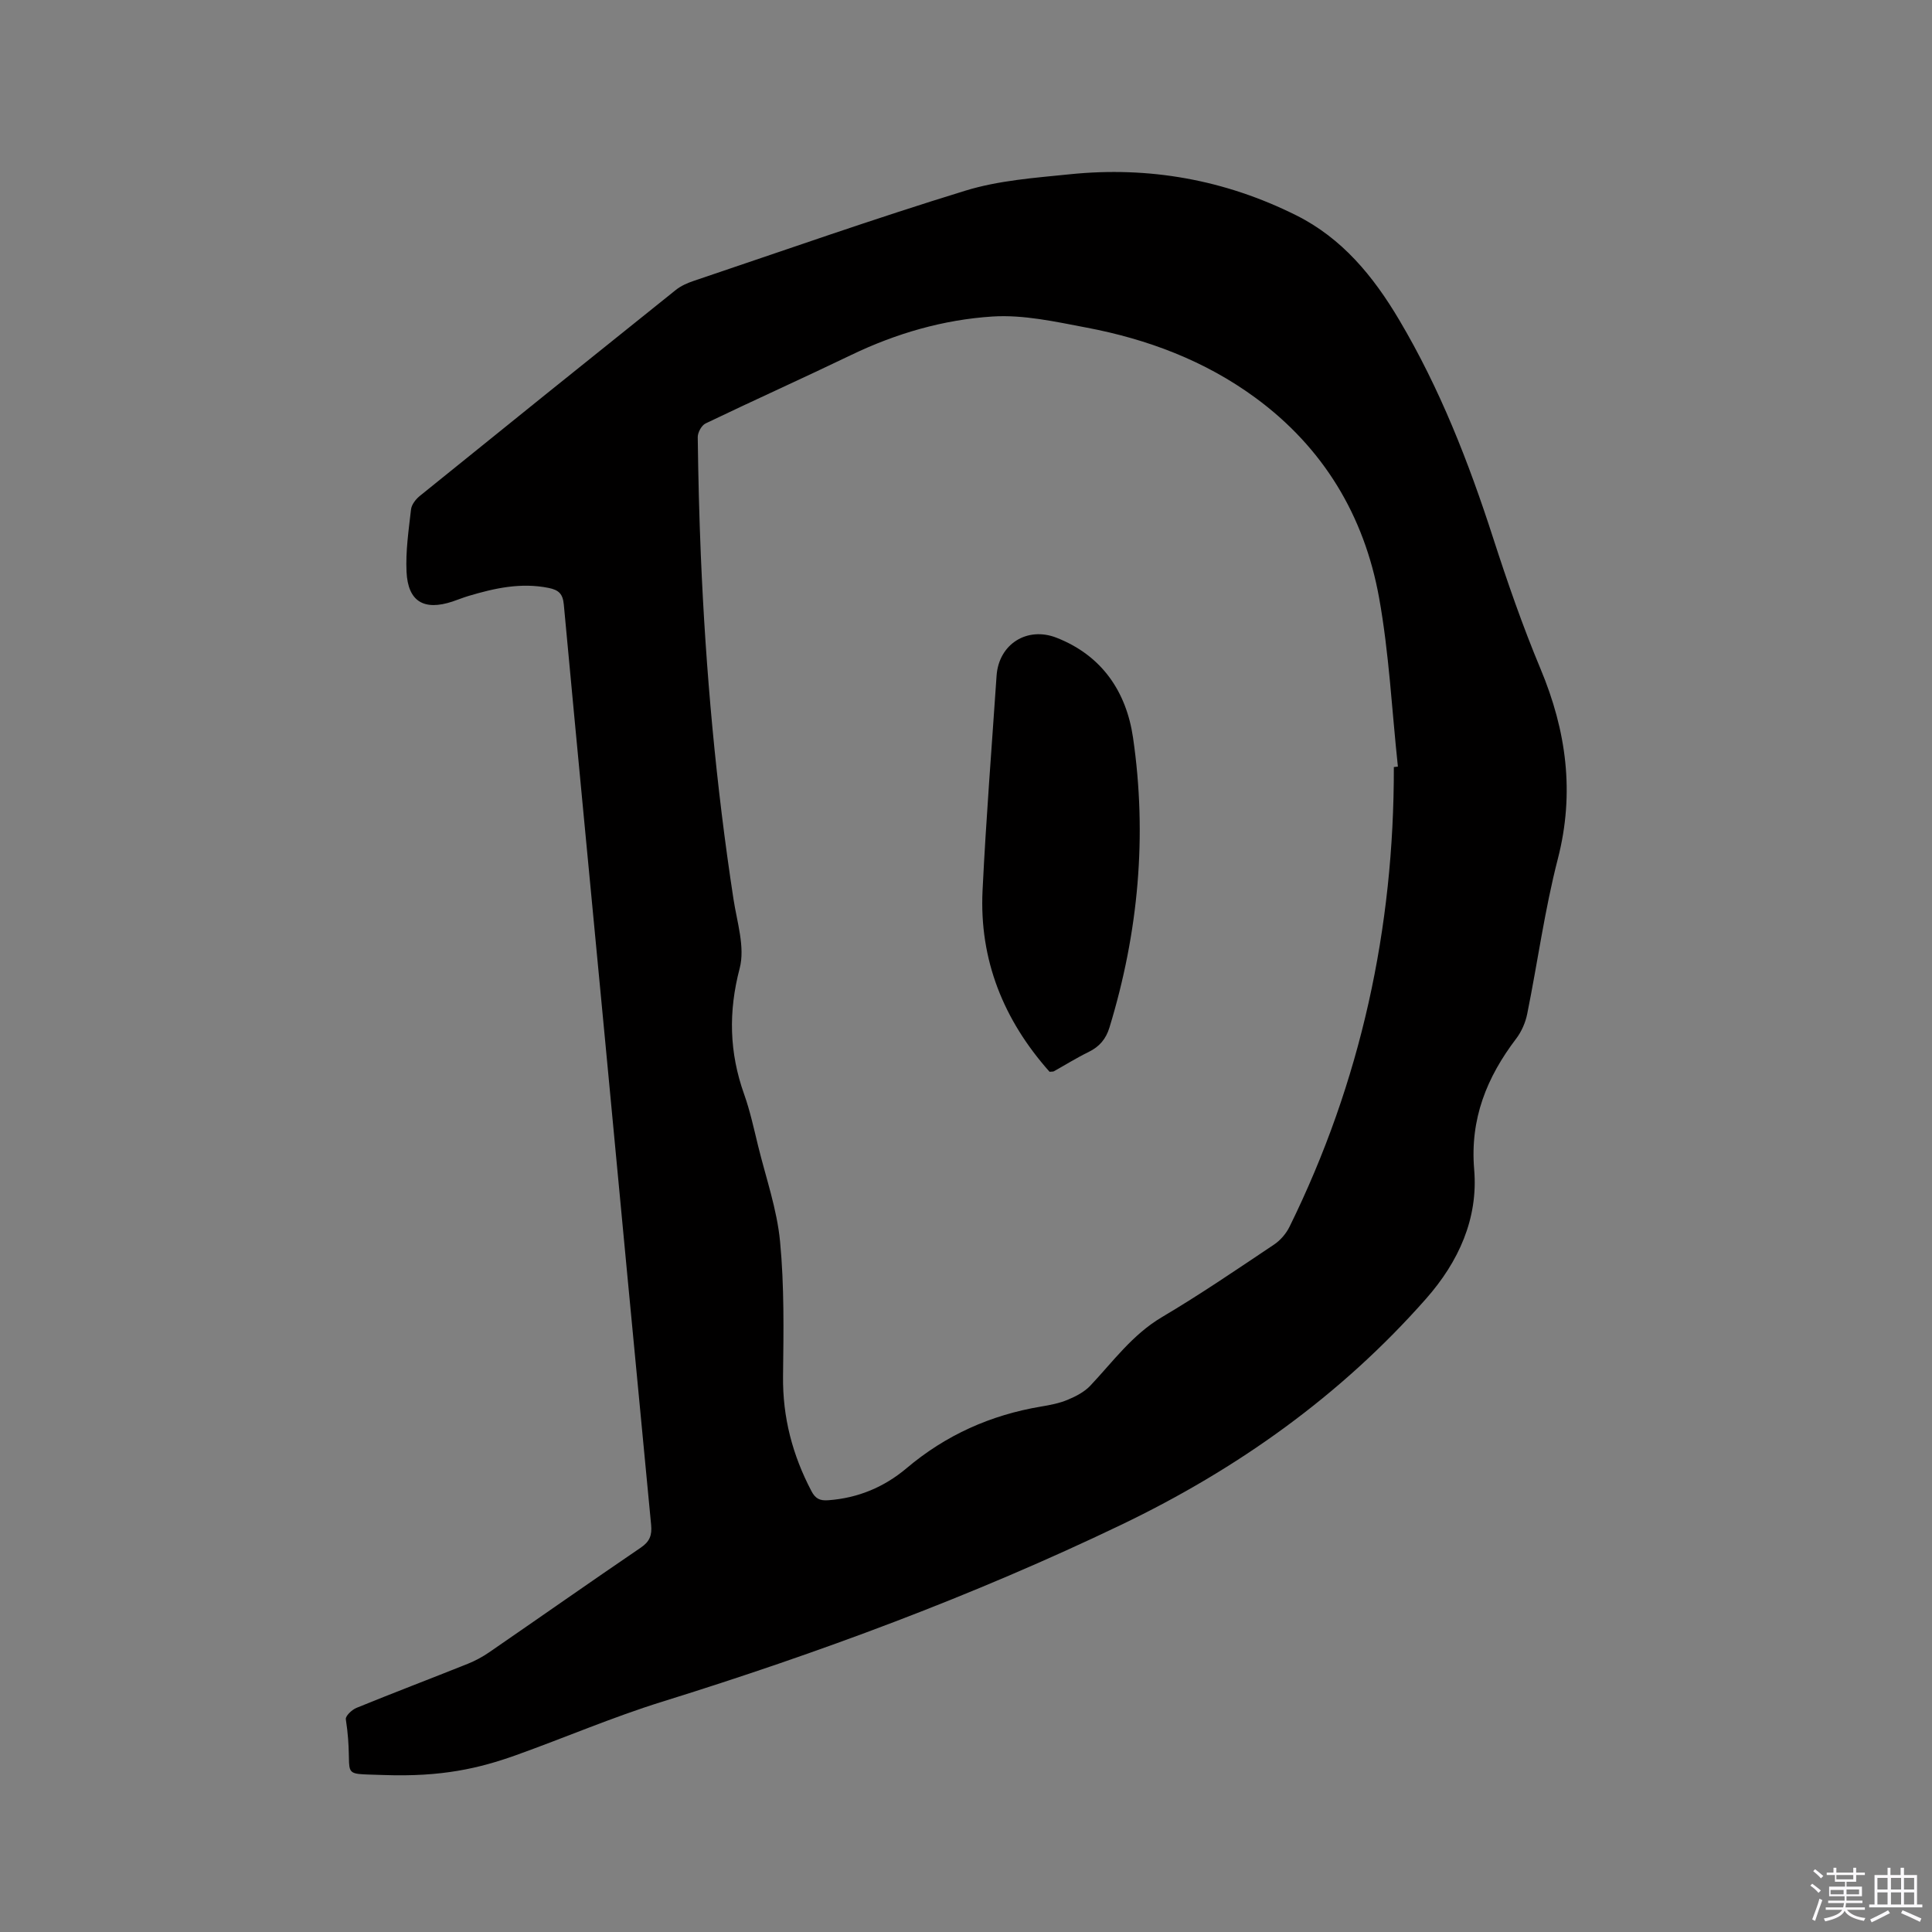 <svg enable-background="new 0 0 400 400" viewBox="0 0 400 400" xmlns="http://www.w3.org/2000/svg"><rect x="0" y="0" width="400" height="400" fill="#808080" stroke="none"/><path d="m374.8 390.4.4-.4c.7.5 1.3 1 1.8 1.4l-.5.5c-.5-.6-1.1-1.1-1.7-1.5zm1 7.3-.6-.3c.5-1.4 1.1-2.8 1.5-4.3.2.1.4.2.6.3-.5 1.3-1 2.8-1.5 4.3zm-.4-10.3.4-.4c.4.3 1 .8 1.7 1.4l-.5.5c-.4-.5-1-1-1.6-1.5zm2.5.3h1.7v-1h.6v1h3.5v-1h.6v1h1.8v.5h-1.8v1.4h-2v1h3.2v2h-3.2v.9h3.3v.5h-3.4c0 .3-.1.6-.1.9h4v.5h-3.7c.7.9 1.9 1.5 3.8 1.7-.1.2-.2.4-.3.6-2.1-.4-3.5-1.1-4-2.1-.4 1-1.8 1.7-4 2.2-.1-.2-.2-.4-.3-.6 2.1-.4 3.4-1 3.8-1.8h-3.4v-.5h3.6c.1-.3.1-.6.2-.9h-3.3v-.5h3.4c0-.3 0-.6 0-.9h-3.2v-2h3.3v-1h-2.1v-1.4h-1.7v-.5zm1.1 3.5v1h2.7c0-.3 0-.4 0-.4 0-.1 0-.2 0-.2 0-.1 0-.2 0-.3h-2.7zm1.2-3v.9h3.5v-.9zm4.7 3h-2.6v.6.4h2.6z" fill="#fbfafc"/><path d="m393.6 386.7h.6v1.5h2.7v6.1h1.1v.6h-11v-.6h1.1v-6.1h2.7v-1.5h.6v1.5h2.1v-1.5zm-2.7 8.8.4.6c-1.2.6-2.5 1.3-3.8 1.9-.1-.2-.2-.4-.3-.6 1.2-.6 2.5-1.2 3.7-1.9zm-2.2-6.7v2.4h2.1v-2.4zm0 3v2.5h2.1v-2.5zm2.8-3v2.4h2.1v-2.4zm0 3v2.5h2.1v-2.5zm6 6.1c-1.4-.7-2.7-1.3-3.9-1.8l.3-.6c1.5.6 2.7 1.2 3.9 1.7zm-1.2-9.1h-2.1v2.4h2.1zm-2.1 3v2.5h2.1v-2.5z" fill="#fbfafc"/><g fill="#010000"><path d="m79.5 367.5c-10.12-.38-6 .84-7.9-11.55-.1-.68 1.26-1.97 2.2-2.35 7.64-3.12 15.36-6.05 23.03-9.12 1.55-.62 3.07-1.44 4.45-2.39 10.48-7.21 20.88-14.52 31.39-21.67 1.84-1.25 2.34-2.55 2.14-4.7-3.22-33.44-6.36-66.89-9.53-100.34-2.85-30.07-5.76-60.14-8.55-90.22-.21-2.22-1.04-3.01-3.16-3.44-5.74-1.15-11.16.05-16.58 1.67-1.11.33-2.19.78-3.3 1.15-5.89 1.95-9.22.03-9.52-6.13-.21-4.3.44-8.65.93-12.95.11-.98.97-2.09 1.79-2.76 17.64-14.27 35.32-28.49 53.03-42.67 1.04-.83 2.35-1.42 3.63-1.85 18.75-6.32 37.42-12.9 56.34-18.71 6.9-2.12 14.35-2.65 21.61-3.39 16.39-1.68 32.08 1.12 46.85 8.49 9.54 4.76 15.99 12.64 21.33 21.65 8.43 14.21 14.38 29.44 19.44 45.11 2.96 9.16 6.12 18.28 9.83 27.15 5.36 12.83 7.11 25.64 3.58 39.35-2.72 10.54-4.18 21.41-6.34 32.1-.36 1.78-1.17 3.64-2.26 5.08-6.11 8.03-9.6 16.63-8.72 27.1.87 10.21-3.26 19.16-9.91 26.72-17.7 20.1-39.13 35.33-63.16 46.86-30.69 14.73-62.53 26.52-95.04 36.63-10.29 3.2-20.24 7.48-30.41 11.12-7.51 2.67-15.23 4.48-27.19 4.06zm209.08-208.69.84-.09c-1.25-11.67-1.82-23.47-3.9-34.99-3.07-16.97-11.54-31.07-25.63-41.4-10.44-7.65-22.31-12.11-34.92-14.5-6.43-1.22-13.06-2.71-19.48-2.3-10.14.65-19.97 3.49-29.25 7.96-10.01 4.82-20.15 9.37-30.16 14.18-.83.4-1.63 1.87-1.62 2.83.1 8.16.3 16.32.64 24.48 1 23.84 3.14 47.58 6.76 71.17.73 4.77 2.43 9.97 1.28 14.34-2.36 9-2.15 17.42.92 26.05 1.24 3.48 2.02 7.13 2.9 10.72 1.61 6.57 3.9 13.08 4.54 19.75.89 9.25.73 18.62.62 27.93-.1 8.5 1.96 16.32 5.88 23.78.81 1.54 1.71 2.02 3.47 1.89 6.16-.44 11.6-2.73 16.21-6.62 8.14-6.88 17.42-11.03 27.87-12.78 1.87-.31 3.79-.68 5.53-1.41 1.67-.7 3.43-1.61 4.65-2.9 4.7-4.98 8.7-10.57 14.83-14.2 7.93-4.69 15.55-9.9 23.21-15.02 1.32-.88 2.52-2.28 3.22-3.71 14.75-29.98 21.65-61.79 21.59-95.16z"/><path d="m217.3 221.9c-9.48-10.66-14.58-23.12-13.87-37.57.72-14.82 1.9-29.62 2.9-44.42.45-6.57 6.33-10.25 12.4-7.88 9.47 3.7 14.47 11.24 15.85 20.68 2.96 20.29 1.13 40.35-4.87 60-.73 2.41-2.08 3.99-4.32 5.09-2.47 1.2-4.81 2.67-7.22 4.01-.17.08-.41.04-.87.09z"/></g></svg>